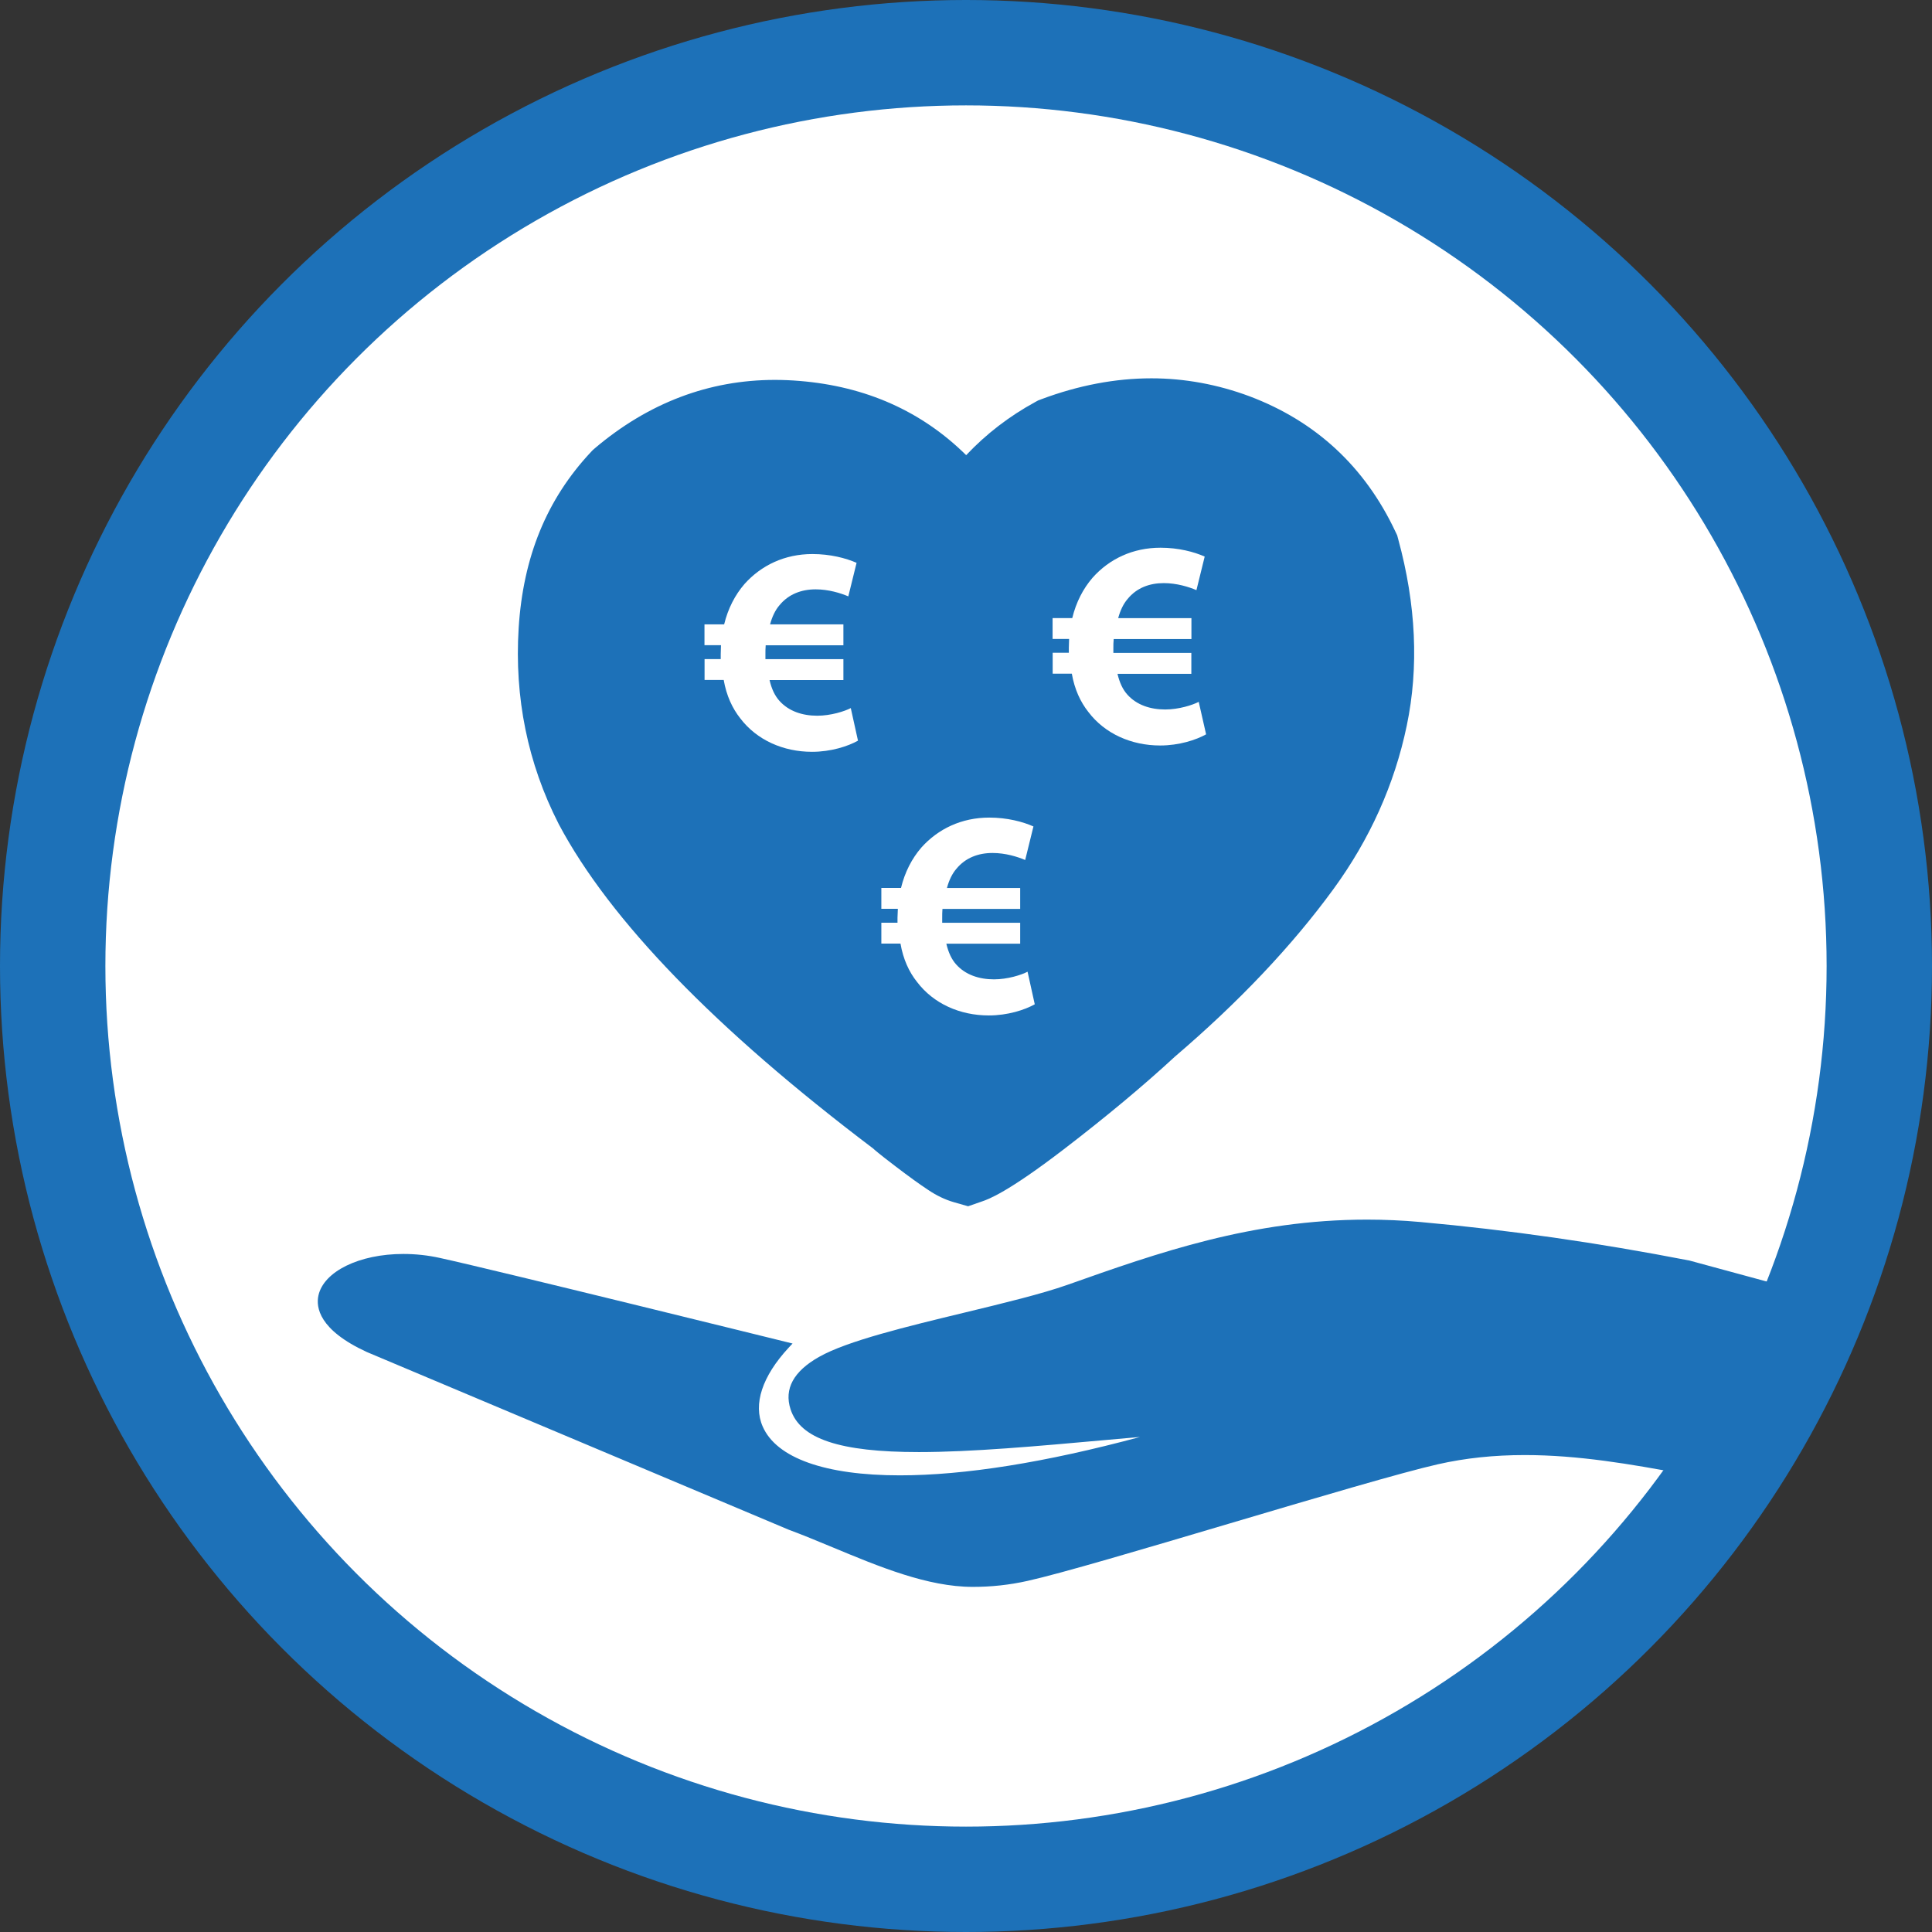 <?xml version="1.0" encoding="utf-8"?>
<!-- Generator: Adobe Illustrator 16.0.4, SVG Export Plug-In . SVG Version: 6.00 Build 0)  -->
<!DOCTYPE svg PUBLIC "-//W3C//DTD SVG 1.1//EN" "http://www.w3.org/Graphics/SVG/1.1/DTD/svg11.dtd">
<svg version="1.1" xmlns="http://www.w3.org/2000/svg" xmlns:xlink="http://www.w3.org/1999/xlink" x="0px" y="0px" width="220px" height="220px" viewBox="0 0 220 220" enable-background="new 0 0 220 220" xml:space="preserve">
	<rect x="0" y="0" width="220" height="220" fill="#333333" stroke="none"/>
	<circle cx="110" cy="110" r="110" stroke="none" fill="#1d71b8" />
	<circle cx="110" cy="110" r="98" stroke="none" fill="#ffffff" />
	<path id="Hand" fill="#1D71B8" d="M192.38,143.54c-10.56-2.05-20.59-3.48-30.67-4.39c-2-0.18-4.03-0.27-6.04-0.27 c-13.1,0-23.79,3.77-34.13,7.43c-2.92,1.03-7.17,2.06-11.68,3.15c-6.58,1.59-13.38,3.23-16.59,5.05c-2.91,1.64-4,3.65-3.25,5.96 c1.09,3.37,5.59,4.88,14.61,4.88c6.02,0,13.46-0.67,21.34-1.38c1.27-0.11,2.55-0.23,3.85-0.34c-10.77,2.9-19.96,4.37-27.36,4.37 c-8.5,0-14.04-1.97-15.61-5.56c-1.11-2.53-0.06-5.72,2.95-8.97l0.45-0.48l-0.64-0.16c-0.33-0.08-33.18-8.2-39.49-9.58 c-1.39-0.31-2.8-0.46-4.19-0.46c-5.01,0-9.07,1.99-9.67,4.73c-0.29,1.33,0.04,3.92,5.52,6.44l48.03,20.23 c1.6,0.59,3.25,1.28,4.99,2c5.33,2.22,10.84,4.51,15.97,4.51c2.13,0,4.17-0.22,6.23-0.68c3.72-0.82,13.11-3.6,23.05-6.55 c9.67-2.87,19.68-5.83,23.68-6.73c3.14-0.71,6.38-1.05,9.9-1.05c6.07,0,12.02,1.02,18.1,2.16l2.07,0.39l10.59-21.44L192.38,143.54z "/>
	<path id="Herz" fill="#1D71B8" d="M131.11,43.08L131.11,43.08c-4.1,0-8.31,0.8-12.53,2.38l-0.35,0.13l-0.33,0.18 c-2.97,1.62-5.61,3.65-7.88,6.06c-5.05-4.99-11.4-7.83-18.95-8.45c-0.95-0.08-1.9-0.12-2.83-0.12c-7.51,0-14.41,2.62-20.5,7.78 l-0.23,0.2l-0.21,0.22c-5.04,5.38-7.73,11.94-8.24,20.07c-0.49,7.9,1.03,15.39,4.54,22.26l0.02,0.04l0.02,0.04 c5.8,10.92,17.84,23.34,35.77,36.9c0.18,0.16,0.65,0.59,2.6,2.07c1.49,1.14,2.7,2.01,3.7,2.67c0.95,0.64,1.94,1.11,2.92,1.39 l1.61,0.46l1.58-0.55c0.71-0.24,2.86-0.99,9.33-5.95c4.81-3.69,9.07-7.24,12.66-10.56c7.26-6.2,13.32-12.6,18.01-19.03 c4.16-5.69,6.98-11.96,8.37-18.64c1.39-6.65,1.06-13.79-0.97-21.22l-0.12-0.45l-0.2-0.42c-3.47-7.38-9.06-12.57-16.63-15.42 C138.67,43.78,134.91,43.08,131.11,43.08L131.11,43.08z"/>
	<g id="Euro">
		<path fill="#FFFFFF" d="M97.7,84.34c-1.14,0.64-3.08,1.27-5.23,1.27c-3.28,0-6.3-1.34-8.18-3.82c-0.9-1.14-1.57-2.58-1.88-4.36 h-2.18v-2.38h1.84c0-0.17,0-0.37,0-0.57c0-0.34,0.03-0.67,0.03-1.01h-1.88V71.1h2.24c0.44-1.81,1.24-3.35,2.31-4.59 c1.91-2.14,4.59-3.42,7.74-3.42c2.05,0,3.82,0.47,5.03,1l-0.94,3.82c-0.87-0.37-2.25-0.8-3.72-0.8c-1.61,0-3.08,0.54-4.12,1.81 c-0.47,0.54-0.84,1.31-1.07,2.18h8.35v2.38h-8.85c-0.03,0.34-0.03,0.71-0.03,1.04c0,0.2,0,0.34,0,0.54h8.88v2.38h-8.41 c0.23,1,0.6,1.78,1.11,2.35c1.07,1.21,2.65,1.71,4.32,1.71c1.54,0,3.12-0.5,3.82-0.87L97.7,84.34z"/>
		<path fill="#FFFFFF" d="M137.34,83.62c-1.14,0.64-3.08,1.27-5.23,1.27c-3.28,0-6.3-1.34-8.18-3.82c-0.9-1.14-1.57-2.58-1.88-4.36 h-2.18v-2.38h1.84c0-0.17,0-0.37,0-0.57c0-0.34,0.03-0.67,0.03-1h-1.88v-2.38h2.24c0.44-1.81,1.24-3.35,2.31-4.59 c1.91-2.15,4.59-3.42,7.74-3.42c2.04,0,3.82,0.47,5.03,1.01l-0.94,3.82c-0.87-0.37-2.25-0.8-3.72-0.8c-1.61,0-3.08,0.53-4.12,1.81 c-0.47,0.54-0.84,1.31-1.07,2.18h8.34v2.38h-8.85c-0.04,0.33-0.04,0.7-0.04,1.04c0,0.2,0,0.34,0,0.54h8.88v2.38h-8.41 c0.24,1.01,0.6,1.78,1.11,2.35c1.07,1.21,2.65,1.71,4.32,1.71c1.54,0,3.12-0.5,3.82-0.87L137.34,83.62z"/>
		<path fill="#FFFFFF" d="M117.83,114.36c-1.14,0.64-3.08,1.27-5.23,1.27c-3.29,0-6.3-1.34-8.18-3.82c-0.91-1.14-1.57-2.58-1.88-4.36 h-2.18v-2.38h1.84c0-0.17,0-0.37,0-0.57c0-0.34,0.04-0.67,0.04-1.01h-1.88v-2.38h2.24c0.44-1.81,1.24-3.35,2.31-4.59 c1.91-2.14,4.59-3.42,7.74-3.42c2.04,0,3.82,0.47,5.03,1.01l-0.94,3.82c-0.87-0.37-2.24-0.8-3.72-0.8c-1.61,0-3.08,0.54-4.12,1.81 c-0.47,0.54-0.84,1.31-1.07,2.18h8.34v2.38h-8.85c-0.03,0.33-0.03,0.7-0.03,1.04c0,0.2,0,0.33,0,0.54h8.88v2.38h-8.41 c0.24,1.01,0.6,1.78,1.11,2.35c1.07,1.21,2.65,1.71,4.32,1.71c1.54,0,3.12-0.5,3.82-0.87L117.83,114.36z"/>
	</g>
</svg>
